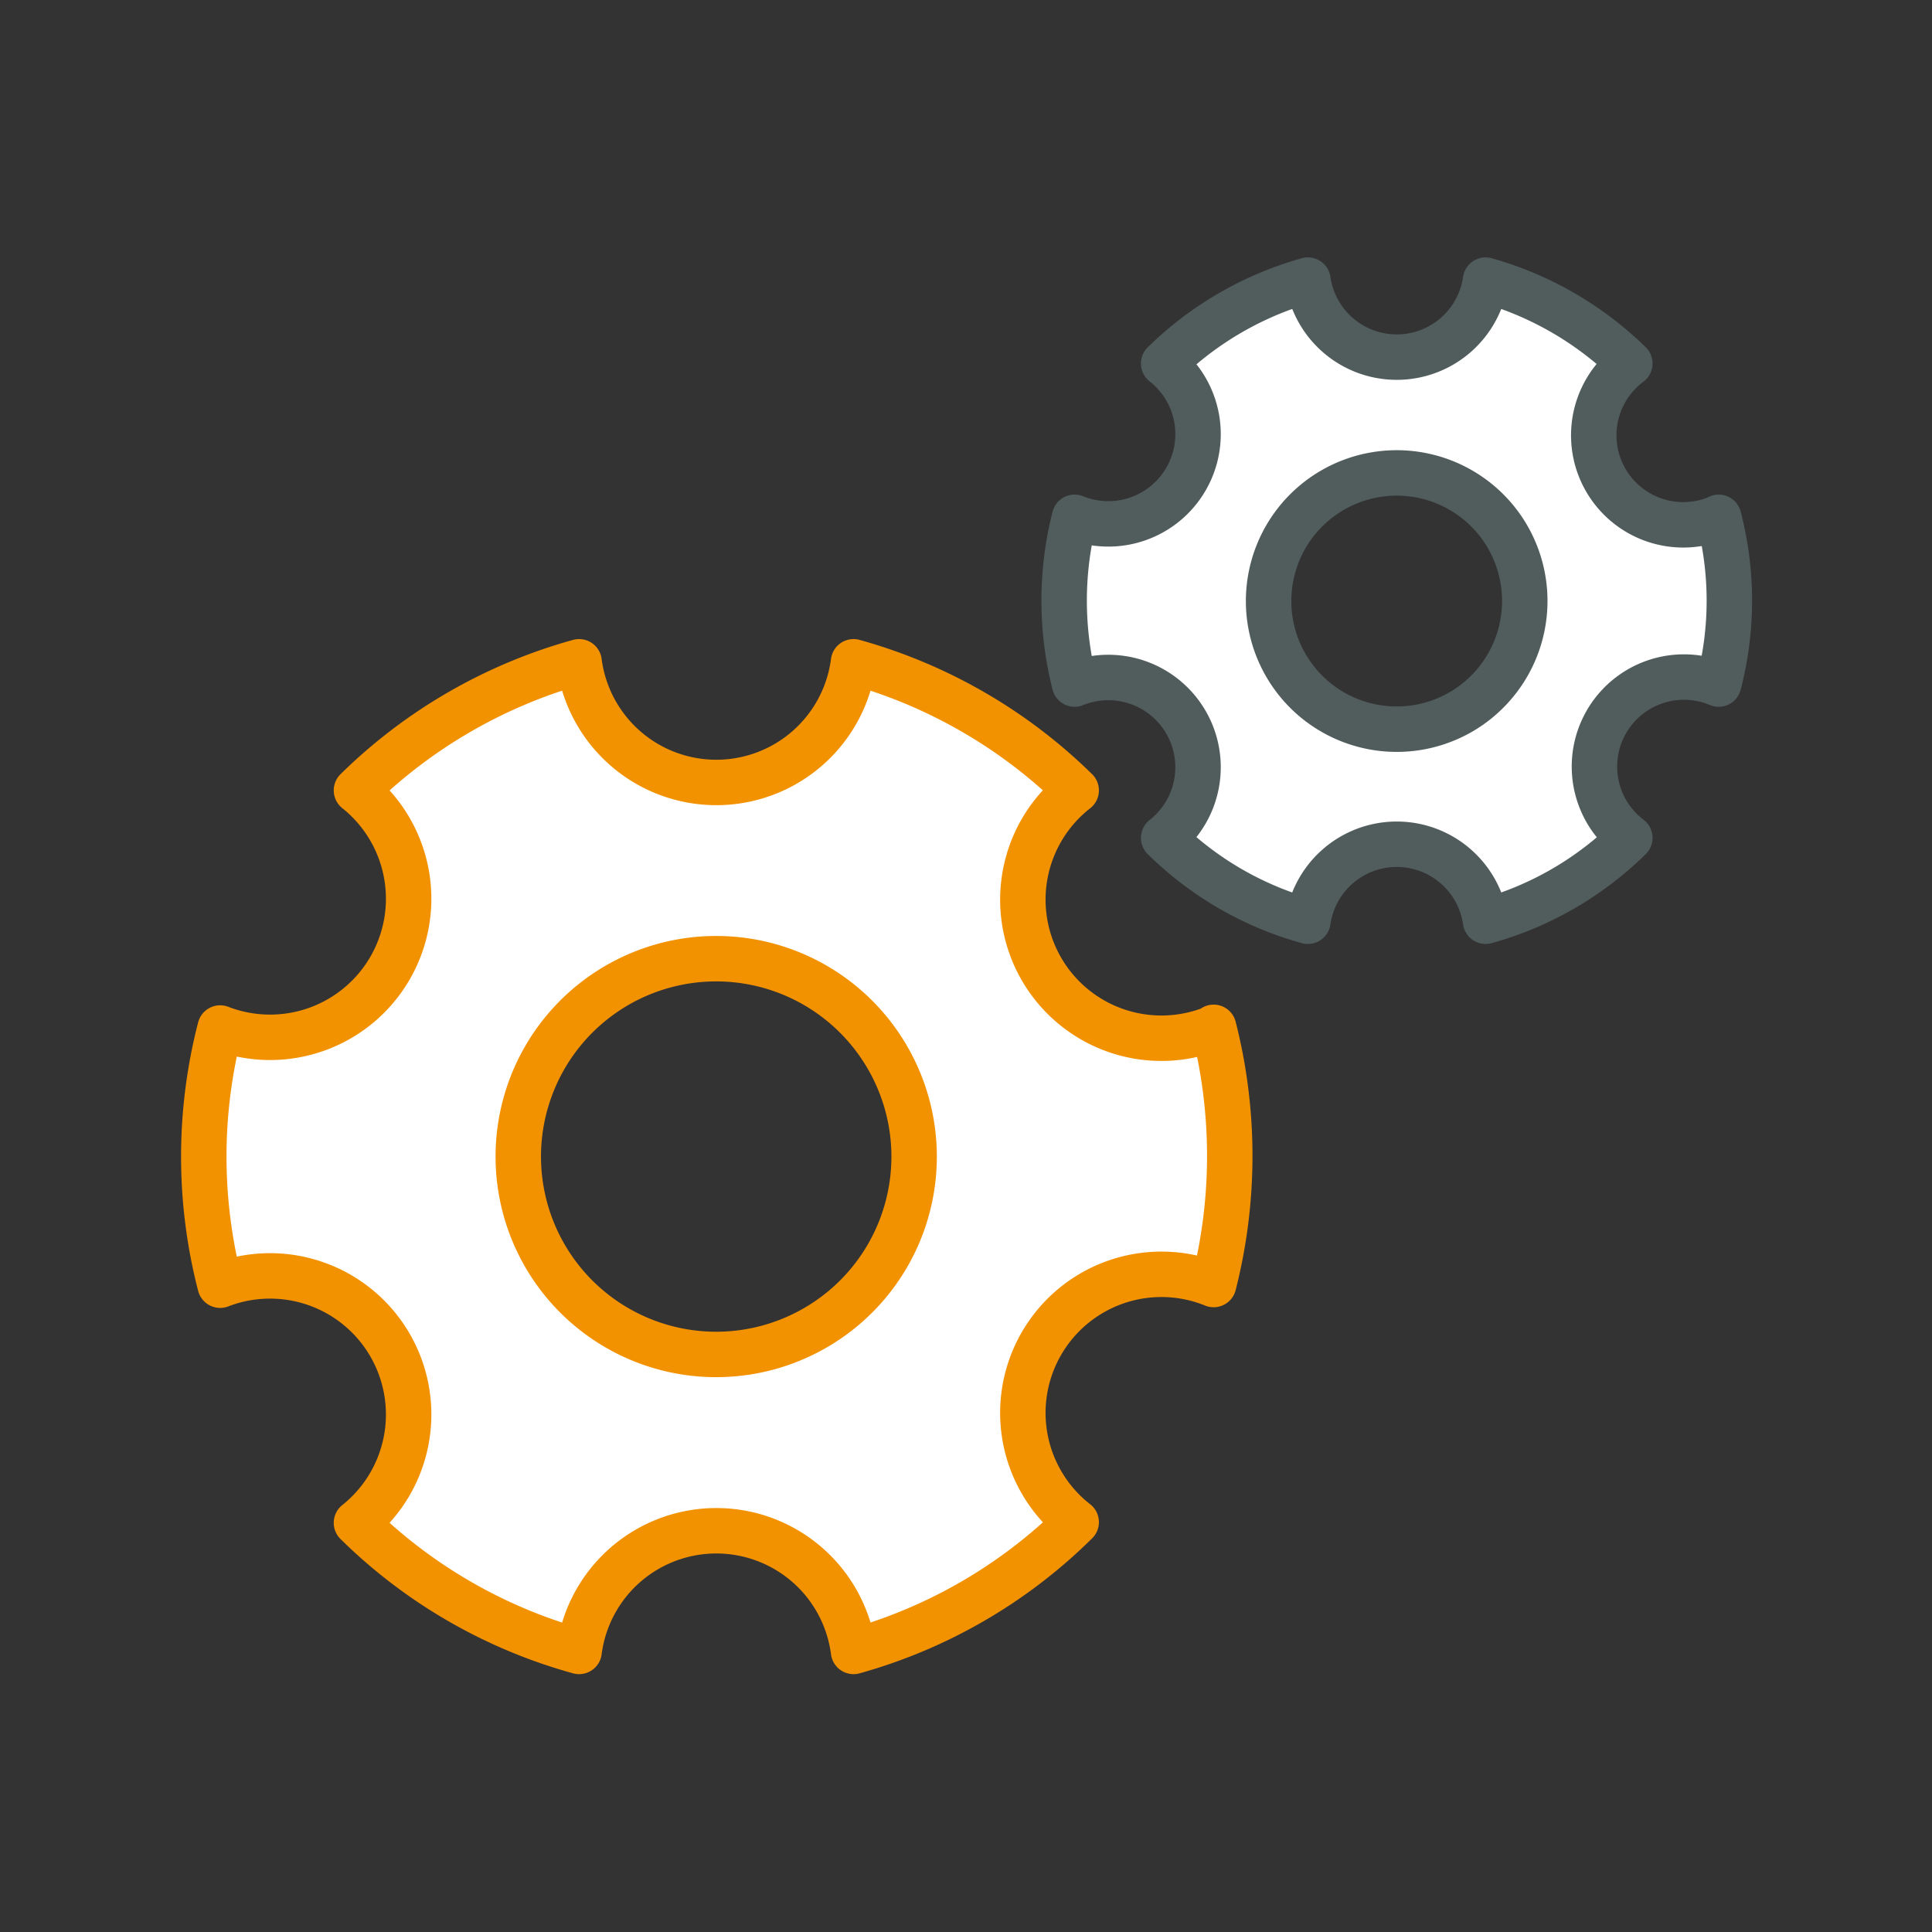 <svg xmlns="http://www.w3.org/2000/svg" viewBox="0 0 85.04 85.04"><rect x="0" y="0" width="85.04" height="85.04" fill="#333333" stroke="none"/><defs><style>.cls-1{fill:none;}.cls-2,.cls-3{fill:#fff;stroke-linecap:round;stroke-linejoin:round;stroke-width:2px;}.cls-2{stroke:#f39200;}.cls-3{stroke:#515d5c;}</style></defs><g id="Vrstva_2" data-name="Vrstva 2"><g id="Vrstva_2-2" data-name="Vrstva 2"><rect class="cls-1" width="85.04" height="85.04"/></g><g id="Vrstva_1-2" data-name="Vrstva 1"><path class="cls-2" d="M53.42,45.25a6.1,6.1,0,0,1-6.05-10.46,22.6,22.6,0,0,0-9.8-5.66,6.09,6.09,0,0,1-12.08,0,22.55,22.55,0,0,0-9.8,5.66,6.1,6.1,0,0,1-6,10.46,22.61,22.61,0,0,0,0,11.32,6.1,6.1,0,0,1,6,10.46,22.45,22.45,0,0,0,9.8,5.66,6.09,6.09,0,0,1,12.08,0A22.5,22.5,0,0,0,47.37,67a6.1,6.1,0,0,1,6.05-10.46,22.92,22.92,0,0,0,0-11.32ZM35.88,58.45a8.71,8.71,0,1,1,3.19-11.89A8.7,8.7,0,0,1,35.88,58.45Z"/><path class="cls-3" d="M75.65,22.78A3.94,3.94,0,0,1,71.74,16a14.78,14.78,0,0,0-6.35-3.67,3.95,3.95,0,0,1-7.82,0A14.73,14.73,0,0,0,51.22,16a3.95,3.95,0,0,1-3.92,6.77,14.87,14.87,0,0,0,0,7.34,3.95,3.95,0,0,1,3.92,6.77,14.53,14.53,0,0,0,6.35,3.67,3.95,3.95,0,0,1,7.82,0,14.59,14.59,0,0,0,6.35-3.67,3.94,3.94,0,0,1,3.91-6.77,14.56,14.56,0,0,0,0-7.34ZM64.3,31.34a5.64,5.64,0,1,1,2.06-7.71A5.65,5.65,0,0,1,64.3,31.34Z"/></g></g></svg>